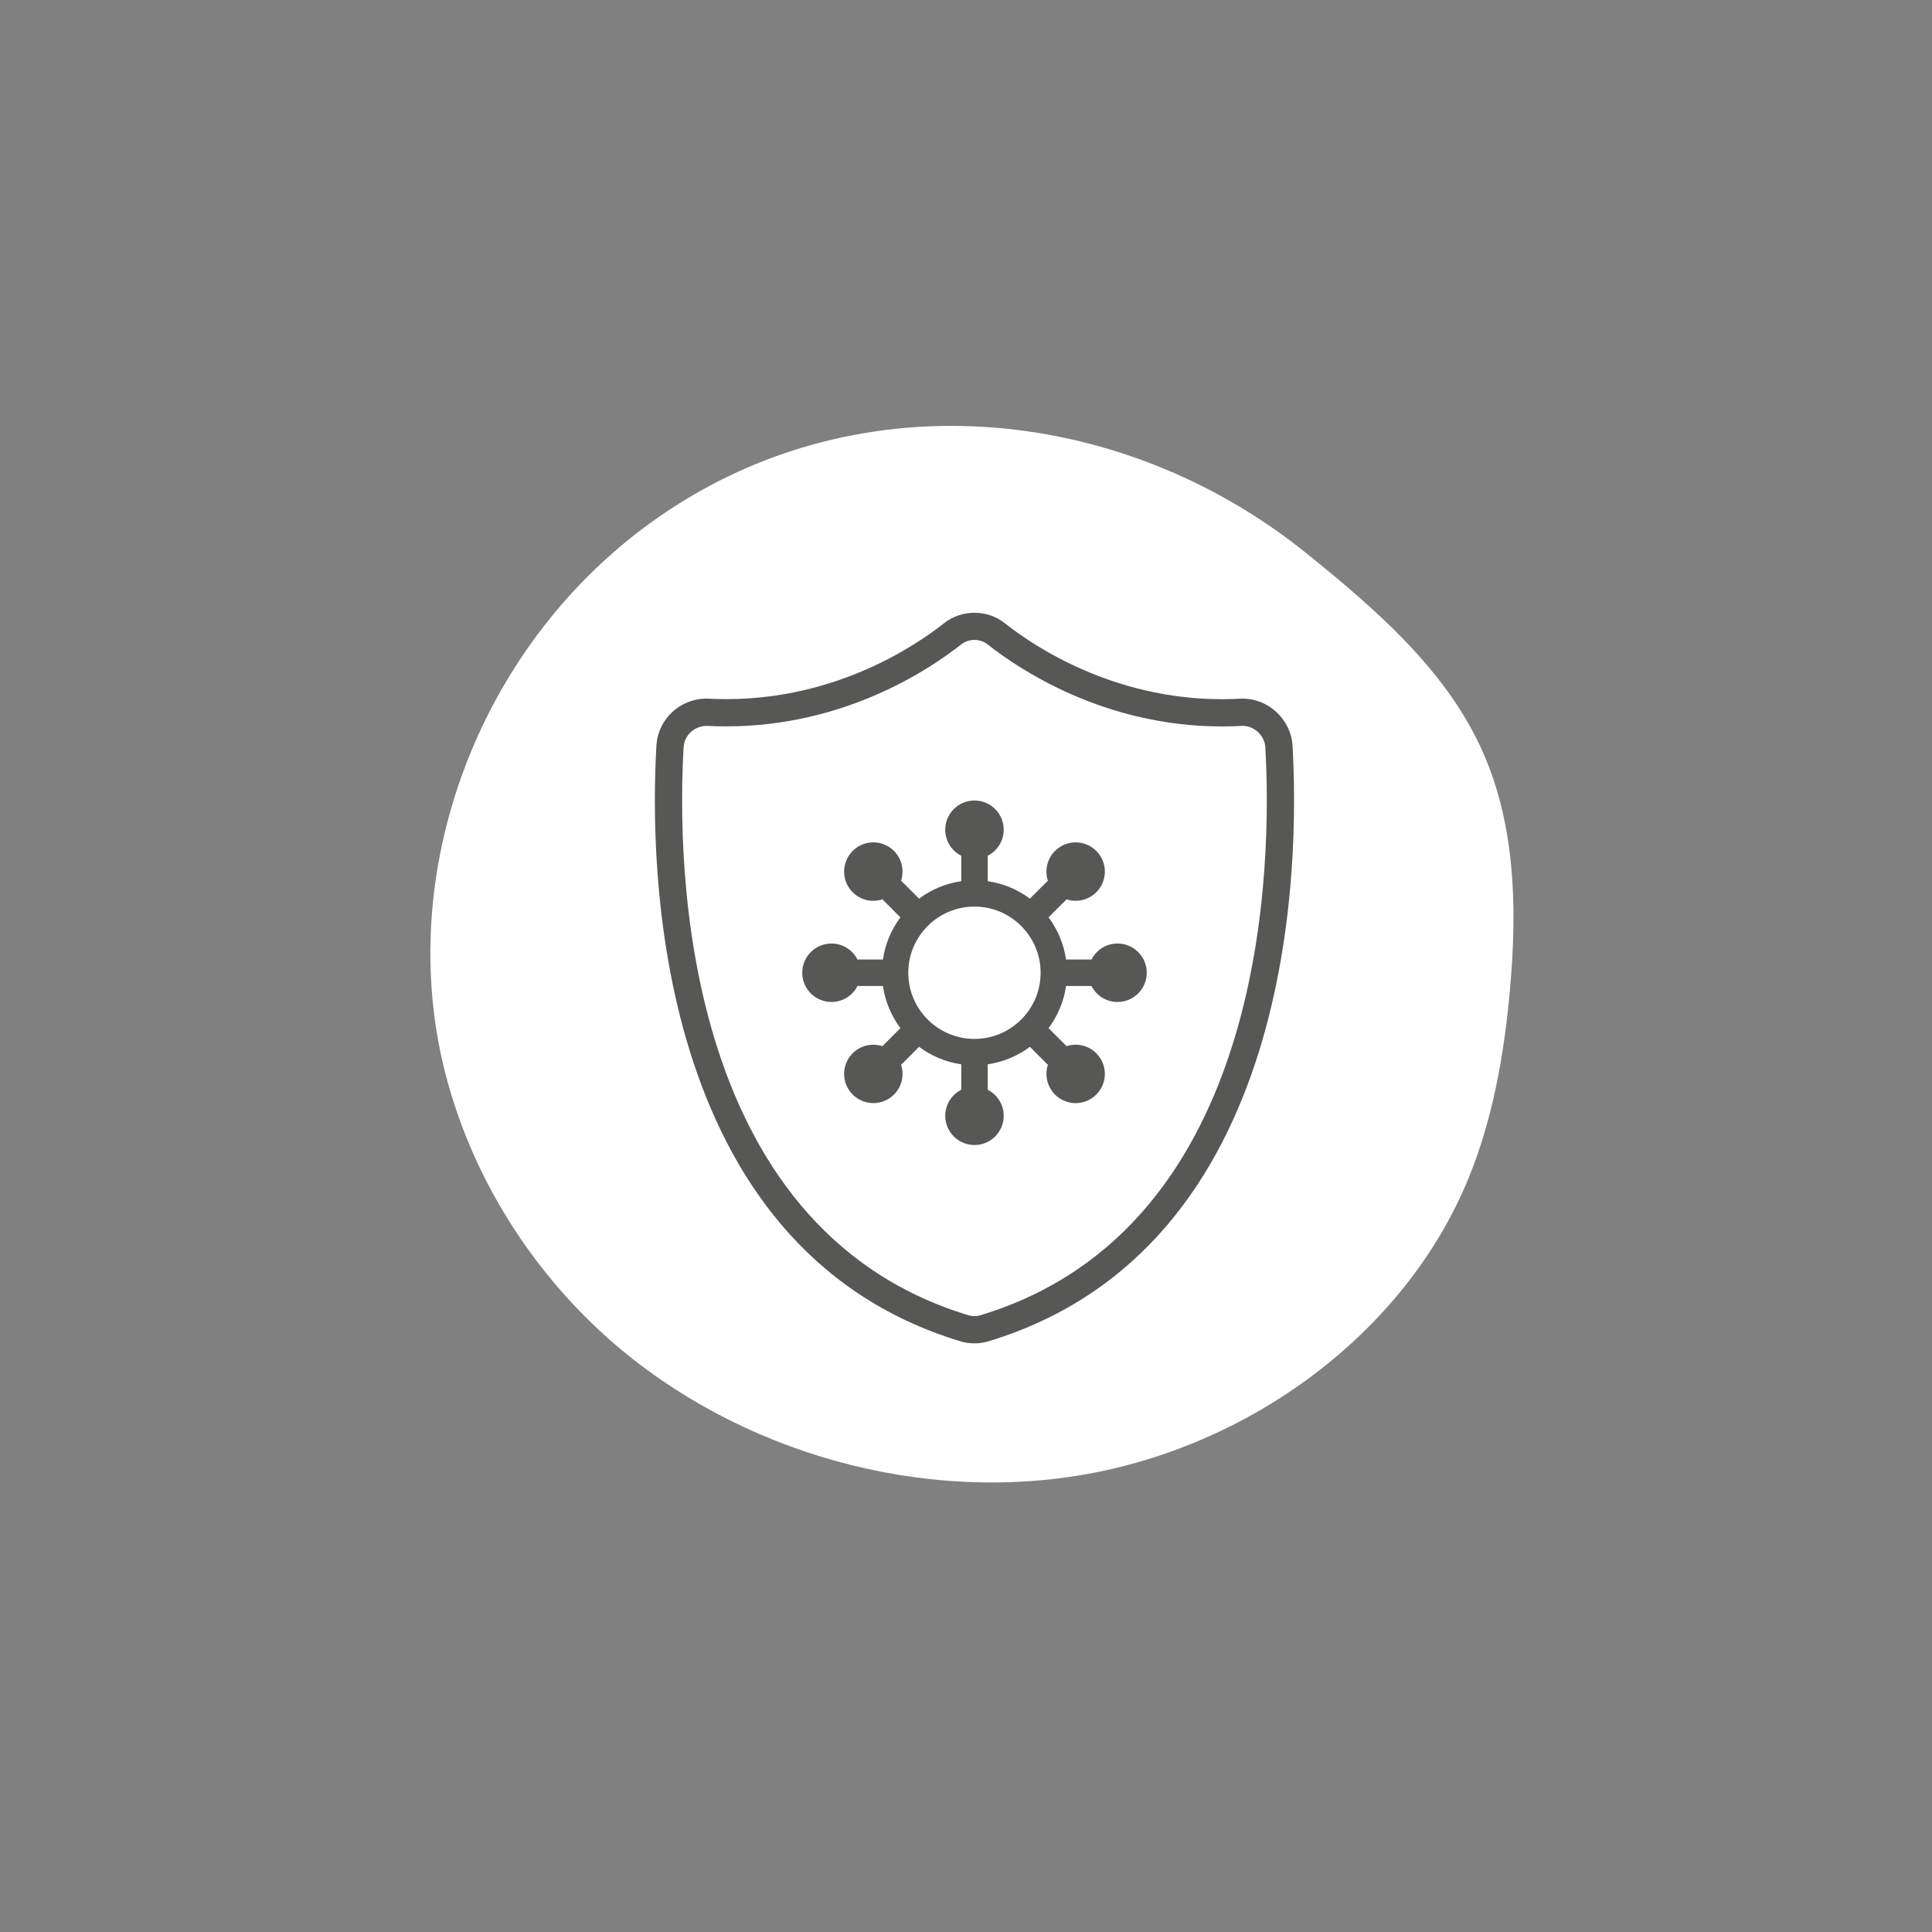 <?xml version="1.0" encoding="UTF-8"?>
<!-- Generator: Adobe Illustrator 15.0.2, SVG Export Plug-In . SVG Version: 6.00 Build 0)  -->
<svg xmlns="http://www.w3.org/2000/svg" xmlns:xlink="http://www.w3.org/1999/xlink" version="1.1" id="Calque_1" x="0px" y="0px" width="141.732px" height="141.732px" viewBox="0 0 141.732 141.732" xml:space="preserve">
<rect x="0" y="0" width="141.732" height="141.732" fill="#808080" stroke="none"/>
<path fill="#FFFFFF" d="M47.69,38.378c-12.672,9.193-18.766,25.688-15.029,40.326c1.814,7.091,5.746,13.686,11.235,18.824  c9.087,8.512,22.589,12.761,35.214,10.719c12.627-2.056,23.979-10.508,28.605-21.771c1.814-4.416,2.633-9.164,3.057-13.883  c0.545-6.077,0.408-12.396-2.238-17.963c-2.688-5.67-7.695-10.01-12.7-14.047C82.165,29.562,62.493,27.627,47.69,38.378z"></path>
<g>
	<path fill="#575756" d="M71.483,98.55c-0.355,0-0.703-0.052-1.034-0.153C47.797,91.523,47.658,63.21,48.155,54.697   c0.11-1.932,1.724-3.447,3.673-3.447l0.142,0.003c0.432,0.023,0.876,0.035,1.316,0.035c8.062,0,13.859-3.898,15.978-5.575   c1.291-1.017,3.168-1.011,4.442,0.001c2.118,1.678,7.913,5.578,15.932,5.578c0.454,0,0.918-0.013,1.378-0.039l0.149-0.003   c1.905,0,3.544,1.546,3.654,3.446c0.497,8.514,0.358,36.827-22.302,43.701C72.18,98.498,71.833,98.55,71.483,98.55z M51.86,53.25   c-0.922,0-1.658,0.687-1.708,1.562c-0.477,8.146-0.375,35.222,20.882,41.671c0.289,0.09,0.604,0.089,0.904-0.001   c21.26-6.449,21.359-33.525,20.885-41.67c-0.05-0.848-0.809-1.562-1.658-1.562c-0.536,0.028-1.036,0.042-1.527,0.042   c-8.646,0-14.891-4.204-17.175-6.011c-0.563-0.449-1.389-0.449-1.961,0.001c-2.278,1.805-8.524,6.005-17.216,6.005   C52.809,53.288,52.327,53.276,51.86,53.25L51.86,53.25z"></path>
	<path fill="#575756" d="M80.424,80.297c0.839-0.837,0.839-2.192,0-3.029c-0.59-0.592-1.438-0.764-2.18-0.521l-1.322-1.321   c0.666-0.89,1.118-1.941,1.283-3.092h1.867c0.354,0.695,1.076,1.172,1.909,1.172c1.185,0,2.144-0.959,2.144-2.144   c0-1.186-0.959-2.146-2.144-2.146c-0.834,0-1.557,0.479-1.909,1.175h-1.867c-0.165-1.148-0.617-2.203-1.283-3.094l1.322-1.32   c0.742,0.239,1.59,0.067,2.18-0.521c0.839-0.837,0.839-2.194,0-3.031c-0.838-0.838-2.192-0.838-3.029,0   c-0.59,0.591-0.765,1.438-0.521,2.181l-1.322,1.32c-0.889-0.666-1.941-1.116-3.092-1.281v-1.867   c0.695-0.354,1.173-1.075,1.173-1.909c0-1.184-0.96-2.144-2.144-2.144s-2.146,0.96-2.146,2.144c0,0.834,0.479,1.555,1.175,1.909   v1.867c-1.149,0.165-2.203,0.615-3.094,1.281l-1.32-1.32c0.239-0.742,0.066-1.59-0.521-2.181c-0.837-0.838-2.192-0.838-3.031,0   c-0.837,0.837-0.837,2.194,0,3.031c0.592,0.59,1.438,0.762,2.182,0.521l1.321,1.32c-0.665,0.891-1.117,1.943-1.282,3.094h-1.868   c-0.354-0.695-1.075-1.175-1.909-1.175c-1.184,0-2.143,0.96-2.143,2.146c0,1.185,0.959,2.144,2.143,2.144   c0.834,0,1.556-0.477,1.909-1.172h1.868c0.165,1.148,0.617,2.202,1.282,3.092l-1.321,1.321c-0.742-0.241-1.59-0.068-2.182,0.521   c-0.837,0.837-0.837,2.192,0,3.029c0.839,0.837,2.194,0.837,3.031,0c0.59-0.59,0.765-1.437,0.521-2.179l1.32-1.322   c0.891,0.666,1.942,1.117,3.094,1.283v1.867c-0.695,0.354-1.175,1.075-1.175,1.909c0,1.184,0.962,2.144,2.146,2.144   s2.144-0.96,2.144-2.144c0-0.834-0.478-1.557-1.173-1.909v-1.867c1.148-0.166,2.203-0.617,3.092-1.283l1.322,1.322   c-0.241,0.742-0.066,1.589,0.521,2.179C78.229,81.134,79.586,81.134,80.424,80.297z M71.486,76.215   c-2.677,0-4.854-2.178-4.854-4.854s2.18-4.854,4.854-4.854s4.854,2.18,4.854,4.854C76.341,74.037,74.163,76.215,71.486,76.215z"></path>
</g>
</svg>
